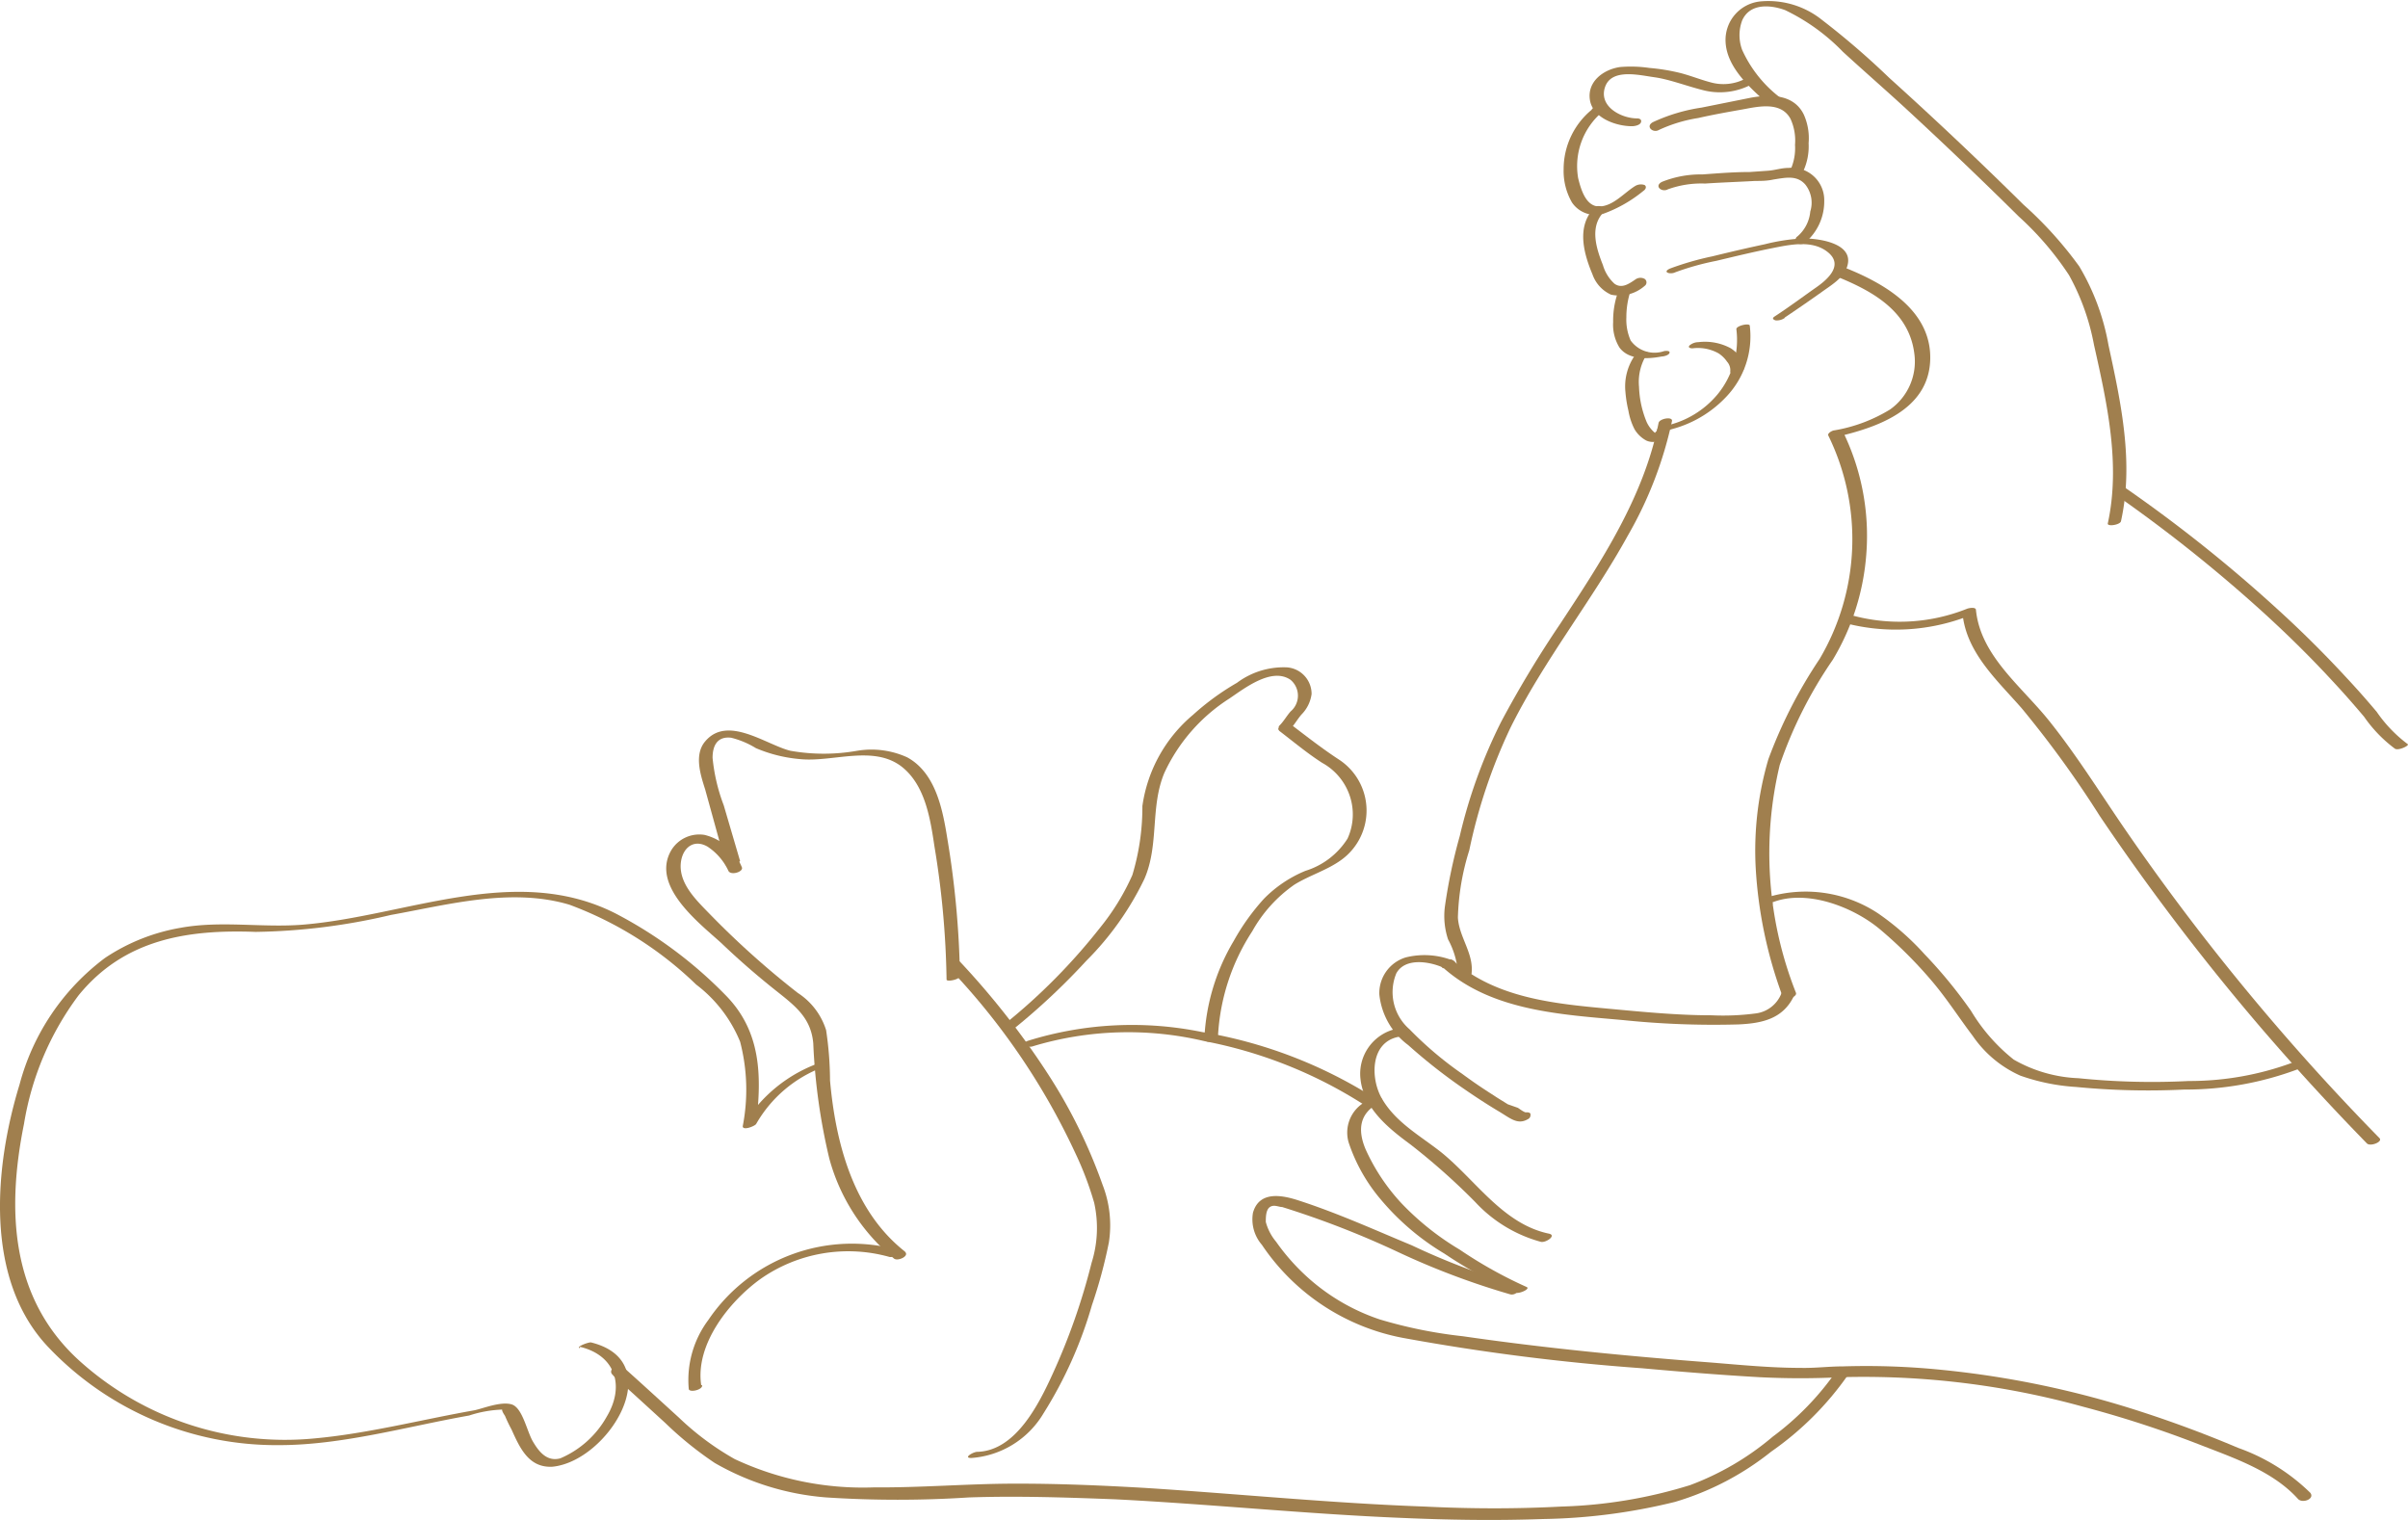 <svg xmlns="http://www.w3.org/2000/svg" viewBox="0 0 129.36 81.63"><defs><style>.cls-1{fill:#a07f4e;}</style></defs><g id="Laag_2" data-name="Laag 2"><g id="Laag_51" data-name="Laag 51"><path class="cls-1" d="M31.16,72.57c1.91.46,2.41,2.11,1.44,3.74a5.19,5.19,0,0,1-2.5,2.25c-.71.19-1.14-.34-1.47-.9s-.56-1.83-1.15-2-1.55.23-2,.32c-2.84.5-5.72,1.25-8.59,1.51a16.48,16.48,0,0,1-12.6-4.15c-3.75-3.38-3.93-8.15-3-12.75a15.73,15.73,0,0,1,2.93-6.9c2.44-3,5.81-3.55,9.51-3.41A33.52,33.52,0,0,0,21,49.37c3.11-.56,6.47-1.48,9.59-.55a19.56,19.56,0,0,1,6.81,4.29,7.33,7.33,0,0,1,2.36,3.07,10.23,10.23,0,0,1,.14,4.54c0,.25.64,0,.72-.12a6.93,6.93,0,0,1,3.58-3.05c.42-.13.36-.4-.07-.27a7.84,7.84,0,0,0-4.23,3.44l.72-.12c.31-2.6.27-5-1.66-6.94a23.27,23.27,0,0,0-5.91-4.38c-5.37-2.71-11.21.15-16.76.61-2.2.18-4.4-.23-6.59.17a10.48,10.48,0,0,0-4.06,1.62,12.47,12.47,0,0,0-4.59,6.8C-.3,62.88-.86,68.93,2.58,72.57A16.89,16.89,0,0,0,15,77.85c3.39,0,6.86-1,10.2-1.59A6.41,6.41,0,0,1,27,75.94s.09,0,.13,0c-.35-.14,0,.33,0,.34a8.08,8.08,0,0,0,.35.73c.45,1,.93,2.07,2.2,2,3-.3,6.29-5.65,2.06-6.68-.18,0-.82.25-.59.31Z" transform="translate(0 -0.22)"/><path class="cls-1" d="M33,74.17c.92.82,1.83,1.66,2.74,2.49a19,19,0,0,0,2.66,2.15,14.19,14.19,0,0,0,6,1.85,59,59,0,0,0,7.64,0c2.62-.09,5.25,0,7.87.1,5.14.26,10.27.79,15.41,1,2.52.11,5,.15,7.56.06a31.48,31.48,0,0,0,7.1-.92,15.15,15.15,0,0,0,5.17-2.7,16.59,16.59,0,0,0,4.12-4.11c.25-.39-.42-.54-.61-.23a15.08,15.08,0,0,1-3.42,3.53A14.92,14.92,0,0,1,90.79,80a25.7,25.7,0,0,1-6.92,1.15c-2.44.13-4.89.12-7.33,0-5-.18-10-.68-15-1-2.4-.14-4.8-.24-7.2-.23s-4.93.22-7.4.2a16.23,16.23,0,0,1-7.47-1.52,14.92,14.92,0,0,1-3-2.23c-1-.91-2-1.83-3-2.72-.26-.23-.87.15-.55.43Z" transform="translate(0 -0.22)"/><path class="cls-1" d="M37.67,74.63c-.33-2.2,1.51-4.5,3.19-5.71a8.21,8.21,0,0,1,6.92-1.18c.22.06.85-.27.45-.38a9.31,9.31,0,0,0-10.18,3.77A5.38,5.38,0,0,0,37,74.82c0,.23.76.07.72-.19Z" transform="translate(0 -0.22)"/><path class="cls-1" d="M48.65,67.48c-2.8-2.18-3.76-5.84-4.06-9.22a18.66,18.66,0,0,0-.21-2.7,3.69,3.69,0,0,0-1.52-2,46.51,46.51,0,0,1-4.79-4.3c-.72-.74-1.67-1.66-1.48-2.8.13-.74.71-1.17,1.42-.76A3.14,3.14,0,0,1,39.13,47c.13.27.84.05.72-.2a2.91,2.91,0,0,0-2-1.73,1.76,1.76,0,0,0-1.78.81c-1.14,1.92,1.49,3.92,2.68,5,.94.9,1.92,1.75,2.94,2.56s1.88,1.45,2,2.83a32.38,32.38,0,0,0,.86,6.18,10.49,10.49,0,0,0,3.48,5.38c.21.16.87-.15.57-.38Z" transform="translate(0 -0.22)"/><path class="cls-1" d="M39.76,46.48l-.88-3a9.76,9.76,0,0,1-.6-2.55c0-.62.23-1.17,1-1.08a4.7,4.7,0,0,1,1.33.56A7.73,7.73,0,0,0,43,41c1.75.17,3.94-.78,5.46.42,1.25,1,1.52,2.8,1.74,4.27a47.63,47.63,0,0,1,.65,7.15c0,.14.72,0,.72-.19a49.41,49.41,0,0,0-.68-7.39c-.25-1.57-.63-3.53-2.16-4.36a4.64,4.64,0,0,0-2.68-.35,10.31,10.31,0,0,1-3.59,0c-1.3-.32-3.38-1.94-4.58-.5-.6.71-.25,1.79,0,2.57L39,46.68c.05.18.77,0,.72-.2Z" transform="translate(0 -0.22)"/><path class="cls-1" d="M50.87,52.1a36.86,36.86,0,0,1,6.91,10.09,17.4,17.4,0,0,1,1,2.64,6.22,6.22,0,0,1-.14,3.23A34.28,34.28,0,0,1,56.56,74c-.75,1.65-2,4.16-4.06,4.21-.22,0-.79.34-.31.33a4.92,4.92,0,0,0,3.87-2.4,22.62,22.62,0,0,0,2.6-5.81,26.19,26.19,0,0,0,.91-3.37,6,6,0,0,0-.34-3.1,28.3,28.3,0,0,0-3-6.05,43,43,0,0,0-4.65-5.92c-.14-.15-.82.11-.68.26Z" transform="translate(0 -0.22)"/><path class="cls-1" d="M55.5,56.42a17.75,17.75,0,0,1,9.21-.27,24.34,24.34,0,0,1,8.48,3.36c.19.12.86-.16.58-.35a24.9,24.9,0,0,0-9.19-3.5,18.8,18.8,0,0,0-9.36.47c-.48.17,0,.4.28.29Z" transform="translate(0 -0.22)"/><path class="cls-1" d="M79.06,52.45c.09-1.05-.68-1.9-.74-2.94a13.07,13.07,0,0,1,.61-3.61,29.29,29.29,0,0,1,2.21-6.58c1.8-3.63,4.37-6.81,6.32-10.35a21.17,21.17,0,0,0,2.36-6.13c.05-.26-.67-.14-.72.1-.8,4-3.09,7.46-5.31,10.83A58.28,58.28,0,0,0,80.64,39a27.74,27.74,0,0,0-2.22,6.13,28.82,28.82,0,0,0-.8,3.8,4,4,0,0,0,.17,1.75,4.46,4.46,0,0,1,.54,1.9c0,.29.71.15.73-.09Z" transform="translate(0 -0.22)"/><path class="cls-1" d="M98.48,15c2,.79,4.07,1.87,4.36,4.22a3.15,3.15,0,0,1-1.31,3,8.4,8.4,0,0,1-3,1.12c-.08,0-.38.15-.31.28a12.65,12.65,0,0,1-.47,12A25.49,25.49,0,0,0,95,41a17.43,17.43,0,0,0-.68,5.88,23.72,23.72,0,0,0,1.44,6.86c.09.26.81.05.72-.19a20.36,20.36,0,0,1-.87-12.24,23.25,23.25,0,0,1,2.85-5.65,12.86,12.86,0,0,0,1.8-5.68A12.72,12.72,0,0,0,99,23.4l-.31.28c2.15-.5,4.87-1.43,5-4.06s-2.31-4.11-4.53-5c-.23-.09-.88.23-.58.35Z" transform="translate(0 -0.22)"/><path class="cls-1" d="M95.2,48.7c1.86-.74,4.4.25,5.84,1.48A23.56,23.56,0,0,1,103.85,53c.77.92,1.41,1.92,2.13,2.87A6.1,6.1,0,0,0,108.53,58a11,11,0,0,0,3,.61,40,40,0,0,0,5.79.14,17.27,17.27,0,0,0,6.17-1.11c.45-.21,0-.5-.3-.35a16,16,0,0,1-5.61,1,39,39,0,0,1-5.92-.15,7.58,7.58,0,0,1-3.48-1,9.7,9.7,0,0,1-2.29-2.61,25.37,25.37,0,0,0-2.51-3.06,14.3,14.3,0,0,0-2.48-2.18,7.06,7.06,0,0,0-5.95-.87c-.47.19-.05.48.3.35Z" transform="translate(0 -0.22)"/><path class="cls-1" d="M98.93,33.64a10.79,10.79,0,0,0,7-.4l-.5-.05c.21,2.1,1.87,3.58,3.18,5.08a56.27,56.27,0,0,1,4.19,5.78,124.76,124.76,0,0,0,8.79,11.53q2.69,3.12,5.56,6.06c.18.19.87-.08.68-.28a125,125,0,0,1-9.47-10.84c-1.45-1.87-2.84-3.77-4.18-5.72s-2.61-4-4.1-5.86-3.68-3.49-3.93-5.95c0-.19-.42-.1-.5-.06a9.75,9.75,0,0,1-6.29.31c-.23-.06-.85.3-.44.4Z" transform="translate(0 -0.22)"/><path class="cls-1" d="M77.56,52.23c2.62,2.31,6.35,2.49,9.66,2.79a47.23,47.23,0,0,0,6.18.23c1.31-.06,2.43-.32,3-1.59.17-.36-.56-.36-.7-.08a1.71,1.71,0,0,1-1.38,1.08,13.4,13.4,0,0,1-2.37.1c-1.83,0-3.67-.18-5.5-.35-2.92-.27-6.07-.56-8.38-2.59-.23-.21-.87.14-.56.41Z" transform="translate(0 -0.22)"/><path class="cls-1" d="M78.13,51.85a4.17,4.17,0,0,0-2.61-.2,2,2,0,0,0-1.42,2,3.89,3.89,0,0,0,1.55,2.71,29.69,29.69,0,0,0,3.08,2.41c.58.4,1.18.79,1.8,1.16s1,.73,1.55.41a.24.24,0,0,0,.14-.2v-.06c0-.22-.74-.08-.73.2v0l.14-.2,0,0,.37-.1c-.13,0-.36-.19-.46-.25L81,59.54c-.25-.16-.51-.31-.76-.48-.57-.36-1.13-.74-1.67-1.14a19.33,19.33,0,0,1-2.85-2.41,2.64,2.64,0,0,1-.71-3c.46-.85,1.75-.65,2.5-.32.21.09.88-.22.58-.35Z" transform="translate(0 -0.22)"/><path class="cls-1" d="M75,55.49a2.47,2.47,0,0,0-1.91,2.72c.18,1.55,1.5,2.62,2.67,3.48a35.45,35.45,0,0,1,3.49,3.1,7.47,7.47,0,0,0,3.53,2.14c.27.06.86-.35.43-.44-2.48-.52-3.94-2.89-5.81-4.39-1.12-.88-2.44-1.6-3.17-2.88-.61-1.06-.63-3,.89-3.3.45-.09.33-.52-.12-.43Z" transform="translate(0 -0.22)"/><path class="cls-1" d="M73.69,59.26a1.89,1.89,0,0,0-1.24,2.33,9.22,9.22,0,0,0,1.74,3.08,13.45,13.45,0,0,0,3.4,2.89,24.12,24.12,0,0,0,3.83,2.1c.18.08.84-.21.58-.31a23.47,23.47,0,0,1-3.58-2,14.68,14.68,0,0,1-3.12-2.48A10.71,10.71,0,0,1,73.38,62c-.46-1.05-.38-2,.75-2.55.12-.06.18-.14.07-.23s-.4,0-.51.08Z" transform="translate(0 -0.22)"/><path class="cls-1" d="M81.35,69.22a37.74,37.74,0,0,1-5.5-2.1c-2-.83-4-1.74-6.11-2.42-.89-.29-2.1-.51-2.43.67a2.09,2.09,0,0,0,.48,1.72,11.76,11.76,0,0,0,7.58,5,117.94,117.94,0,0,0,12.84,1.63c2.1.19,4.2.36,6.3.48a43.25,43.25,0,0,0,4.41,0,44.2,44.2,0,0,1,13,1.59,58.33,58.33,0,0,1,6.16,2c1.86.73,4,1.43,5.37,2.95.24.26.92,0,.66-.33A10.6,10.6,0,0,0,120.24,78c-1.7-.72-3.44-1.37-5.2-1.94a50.73,50.73,0,0,0-10.69-2.25A40.2,40.2,0,0,0,99,73.62c-.76,0-1.51.1-2.27.08-1.62,0-3.23-.16-4.84-.29-4.45-.34-8.9-.77-13.31-1.41a24.9,24.9,0,0,1-4.45-.9,11,11,0,0,1-4-2.37,11.4,11.4,0,0,1-1.58-1.81A2.74,2.74,0,0,1,68,65.86c0-.24,0-.65.22-.8s.47,0,.66,0a49,49,0,0,1,6.25,2.43,41.24,41.24,0,0,0,6,2.26c.38.09.72-.44.24-.56Z" transform="translate(0 -0.22)"/><path class="cls-1" d="M89.28,23.39a6.19,6.19,0,0,0,3.47-1.87A4.7,4.7,0,0,0,94,17.72c0-.17-.75,0-.72.19a4.61,4.61,0,0,1-1,3.48,5,5,0,0,1-2.84,1.71c-.1,0-.4.08-.42.21s.22.1.29.08Z" transform="translate(0 -0.22)"/><path class="cls-1" d="M95.72,5.53A6.7,6.7,0,0,1,93.59,2.9a2.26,2.26,0,0,1,0-1.58C94,.39,95.09.47,95.89.76A10.84,10.84,0,0,1,99,3c1.09,1,2.17,1.94,3.24,2.92q3.16,2.91,6.21,5.93A16.46,16.46,0,0,1,111.15,15a12.4,12.4,0,0,1,1.34,3.74c.7,3.12,1.44,6.42.74,9.61,0,.17.67.06.71-.13.7-3.15,0-6.37-.67-9.46a12.49,12.49,0,0,0-1.57-4.23,20.69,20.69,0,0,0-3-3.32q-3.52-3.48-7.21-6.81a42.84,42.84,0,0,0-3.61-3.11,4.61,4.61,0,0,0-3.24-1,2.08,2.08,0,0,0-1.94,2.19c.07,1.38,1.34,2.48,2.3,3.34.14.13.8-.14.68-.25Z" transform="translate(0 -0.22)"/><path class="cls-1" d="M113.5,26.69a79.49,79.49,0,0,1,8.14,6.48c1.27,1.16,2.5,2.37,3.67,3.64.58.62,1.14,1.26,1.69,1.91a7.33,7.33,0,0,0,1.66,1.72c.19.12.81-.18.68-.25a7.38,7.38,0,0,1-1.66-1.73q-.78-.93-1.62-1.83-1.78-1.93-3.74-3.71a78.24,78.24,0,0,0-8.14-6.49c-.18-.12-.81.17-.68.26Z" transform="translate(0 -0.22)"/><path class="cls-1" d="M93.85,4.4A2.54,2.54,0,0,1,92,4.67c-.57-.14-1.13-.37-1.7-.52a10.64,10.64,0,0,0-1.69-.28,6.88,6.88,0,0,0-1.57-.05c-.88.12-1.78.77-1.63,1.76S86.83,7,87.67,7c.14,0,.42-.05.48-.2s-.06-.22-.2-.22c-.85,0-2.07-.63-1.73-1.67s1.85-.65,2.66-.54,1.8.5,2.72.72a3.62,3.62,0,0,0,2.54-.36c.45-.23,0-.48-.29-.31Z" transform="translate(0 -0.22)"/><path class="cls-1" d="M85.54,6.09A4.13,4.13,0,0,0,84,9.31a3.38,3.38,0,0,0,.45,1.79,1.52,1.52,0,0,0,1.69.6,7.32,7.32,0,0,0,2.15-1.23c.11-.07.19-.22.06-.31a.6.6,0,0,0-.52.06c-.58.36-1.17,1.07-1.9,1.09s-1-.91-1.15-1.52a3.81,3.81,0,0,1,1.3-3.56c.13-.11.06-.24-.07-.28a.6.6,0,0,0-.51.14Z" transform="translate(0 -0.22)"/><path class="cls-1" d="M85.55,11.49c-.85,1-.45,2.4,0,3.47a1.87,1.87,0,0,0,1,1.09,2.08,2.08,0,0,0,1.8-.47.23.23,0,0,0,0-.38.47.47,0,0,0-.52.05c-.33.22-.71.49-1.1.21a2.19,2.19,0,0,1-.62-1c-.34-.86-.72-2,0-2.8a.21.21,0,0,0-.1-.35.5.5,0,0,0-.51.14Z" transform="translate(0 -0.22)"/><path class="cls-1" d="M86.89,16a4.6,4.6,0,0,0-.23,1.52A2.33,2.33,0,0,0,87,18.89c.5.68,1.53.62,2.27.48.11,0,.39-.07.42-.2s-.23-.1-.29-.09a1.58,1.58,0,0,1-1.8-.57,2.77,2.77,0,0,1-.23-1.24,4.52,4.52,0,0,1,.22-1.41c.06-.16-.65-.08-.71.12Z" transform="translate(0 -0.22)"/><path class="cls-1" d="M87.8,19.35a2.92,2.92,0,0,0-.48,1.93,6.46,6.46,0,0,0,.16,1,3.42,3.42,0,0,0,.33,1,1.63,1.63,0,0,0,.64.61.85.85,0,0,0,.68,0,.57.57,0,0,0,.38-.33l.08-.18c.09-.17.12-.08-.2,0,.09,0,.41-.07.43-.19s-.24-.07-.29-.06a1,1,0,0,0-.6.31,1.48,1.48,0,0,0-.15.31s0,0,0,.06,0,0,0,0c-.14.12,0,.07.44-.13l-.17-.1a1.65,1.65,0,0,1-.59-.69A5.37,5.37,0,0,1,88.05,21a2.76,2.76,0,0,1,.46-1.81c.07-.1-.26-.06-.29-.05a.65.65,0,0,0-.42.19Z" transform="translate(0 -0.22)"/><path class="cls-1" d="M93.67,20.06c.08-.46-.34-.9-.69-1.13a2.91,2.91,0,0,0-1.74-.33.75.75,0,0,0-.48.18c-.11.13.1.16.18.15a2.27,2.27,0,0,1,1.38.27,1.64,1.64,0,0,1,.46.45.68.68,0,0,1,.17.53c0,.14.22.11.3.1a1.31,1.31,0,0,0,.28-.09s.13-.07.14-.13Z" transform="translate(0 -0.22)"/><path class="cls-1" d="M95.86,17.29q1-.67,2-1.38c.48-.35,1.16-.74,1.36-1.34.46-1.31-1.6-1.56-2.41-1.54a10.61,10.61,0,0,0-2,.31c-.94.2-1.88.42-2.82.65a15.81,15.81,0,0,0-2.26.65c-.47.2,0,.34.26.21a14.35,14.35,0,0,1,2.22-.62c1-.24,2-.48,3-.68s2.18-.45,3,.23,0,1.43-.63,1.87-1.49,1.08-2.26,1.58c-.14.1-.05.16.06.2a.74.74,0,0,0,.51-.14Z" transform="translate(0 -0.22)"/><path class="cls-1" d="M97,13.23a2.89,2.89,0,0,0,1-2.21,1.74,1.74,0,0,0-1.91-1.78c-.39,0-.72.12-1.09.15l-1,.07c-.85,0-1.7.07-2.54.13a5.59,5.59,0,0,0-2.18.4c-.44.23,0,.58.32.4a5.28,5.28,0,0,1,2-.31c.9-.06,1.8-.09,2.69-.14.32,0,.64,0,1-.08.61-.09,1.23-.25,1.69.27a1.57,1.57,0,0,1,.27,1.45,2,2,0,0,1-.69,1.34.21.21,0,0,0,0,.36c.14.11.38,0,.51,0Z" transform="translate(0 -0.22)"/><path class="cls-1" d="M96.88,9.4a3.17,3.17,0,0,0,.28-1.49,3.1,3.1,0,0,0-.26-1.54c-.54-1.1-1.8-1.09-2.85-.9L91.41,6a9.47,9.47,0,0,0-2.61.78c-.43.23,0,.61.32.42a7.91,7.91,0,0,1,2.11-.64c.79-.18,1.58-.32,2.37-.46s2.07-.47,2.59.51A2.79,2.79,0,0,1,96.43,8a2.85,2.85,0,0,1-.25,1.36c-.2.34.53.35.7.08Z" transform="translate(0 -0.22)"/><path class="cls-1" d="M54.47,55.48a36.1,36.1,0,0,0,3.88-3.64,16,16,0,0,0,3.13-4.41c.8-1.84.3-3.86,1.07-5.69a9.44,9.44,0,0,1,3.5-4c.84-.57,2.28-1.69,3.28-1a1.11,1.11,0,0,1,0,1.7c-.21.24-.37.53-.59.75s.4.36.6.16.36-.5.58-.75a1.92,1.92,0,0,0,.54-1.1,1.43,1.43,0,0,0-1.32-1.43,4.19,4.19,0,0,0-2.69.83,13.7,13.7,0,0,0-2.36,1.72,7.81,7.81,0,0,0-2.72,4.9,12.62,12.62,0,0,1-.54,3.71,12.57,12.57,0,0,1-1.73,2.82A32,32,0,0,1,54,55.21c-.38.31.22.47.47.27Z" transform="translate(0 -0.22)"/><path class="cls-1" d="M68.71,39.47c.77.59,1.51,1.21,2.32,1.73A3.17,3.17,0,0,1,72.52,43a3.12,3.12,0,0,1-.13,2.27A4.11,4.11,0,0,1,70.13,47,6.7,6.7,0,0,0,67.9,48.5a12.09,12.09,0,0,0-1.62,2.26A11.24,11.24,0,0,0,64.7,56c0,.32.72.18.73-.08a11.38,11.38,0,0,1,1.84-5.67,7.5,7.5,0,0,1,2.27-2.51c.81-.5,1.75-.77,2.52-1.33a3.27,3.27,0,0,0-.15-5.4c-.87-.57-1.69-1.21-2.53-1.85-.21-.16-.88.13-.67.29Z" transform="translate(0 -0.22)"/></g></g></svg>